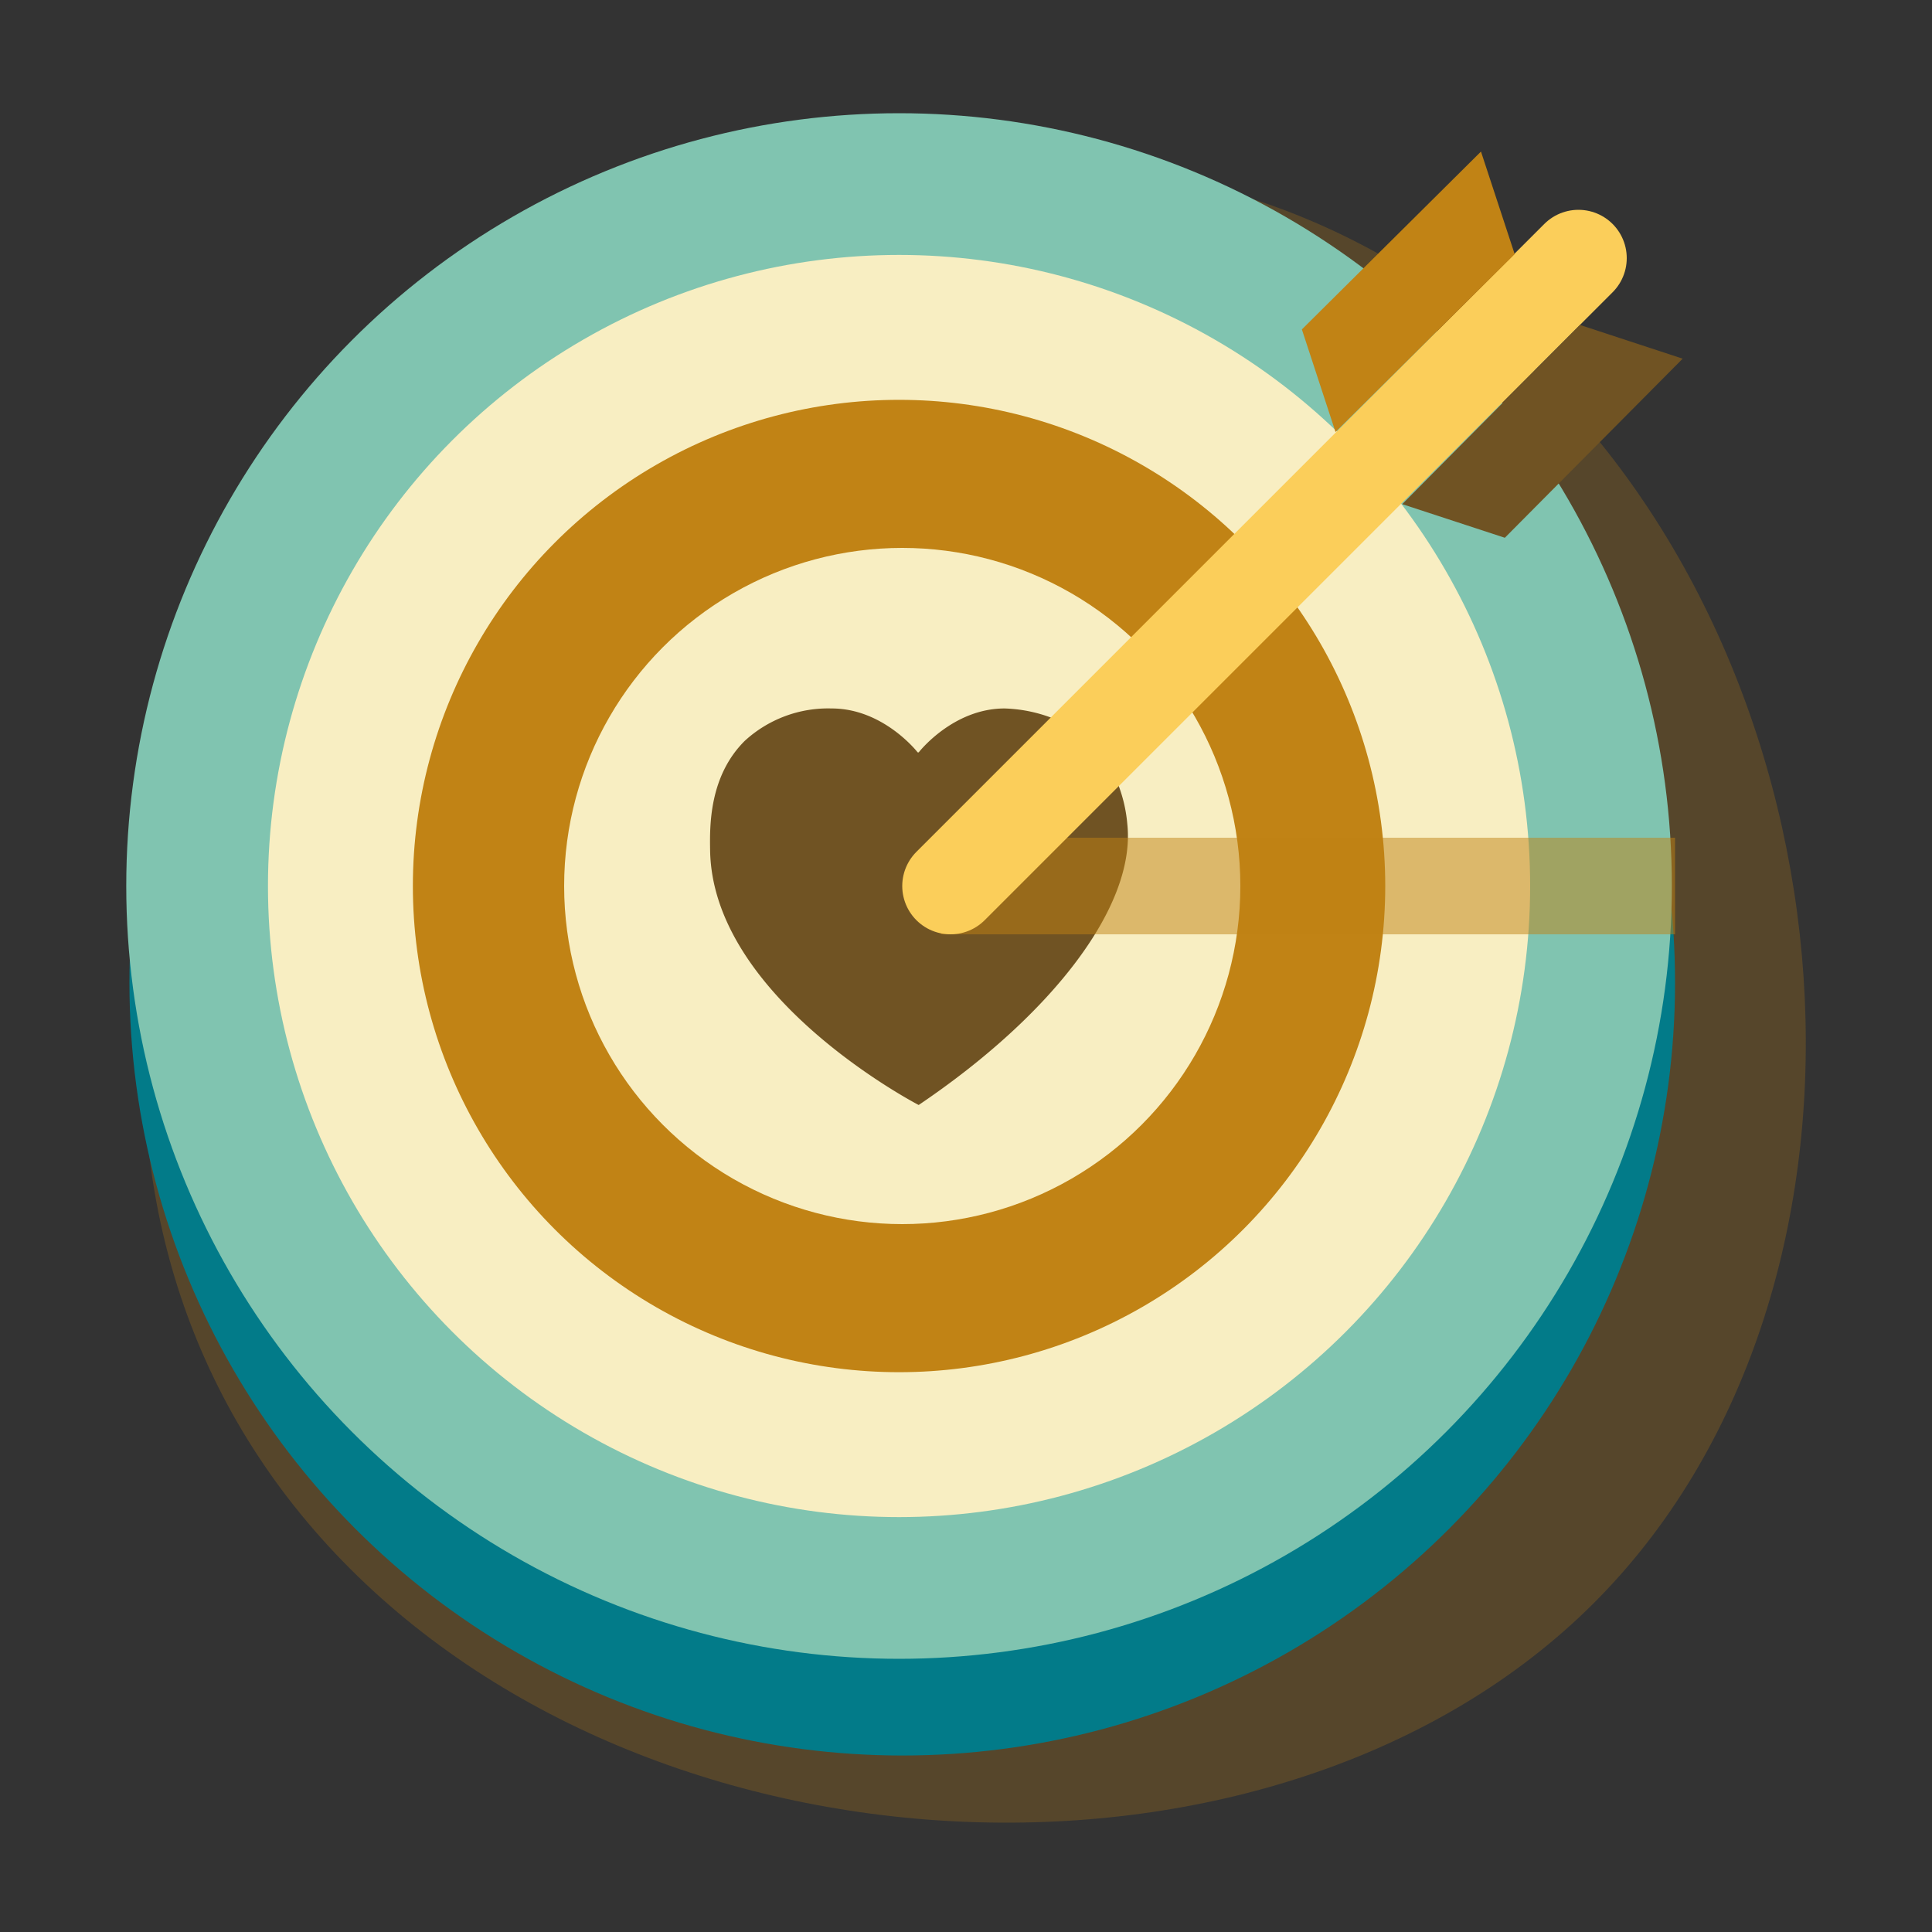<svg xmlns="http://www.w3.org/2000/svg" viewBox="0 0 200 200"><rect x="0" y="0" width="200" height="200" fill="#333333" stroke="none"/><defs><style>.cls-1{isolation:isolate;}.cls-2,.cls-6{fill:#c18315;}.cls-2{opacity:0.25;}.cls-2,.cls-8{mix-blend-mode:multiply;}.cls-3{fill:#027b89;}.cls-4{fill:#80c4b0;}.cls-5{fill:#f8eec2;}.cls-7{fill:#705323;}.cls-10,.cls-8,.cls-9{fill:none;}.cls-8{stroke:#c18315;stroke-linecap:square;stroke-linejoin:round;opacity:0.5;}.cls-8,.cls-9{stroke-width:10px;}.cls-9{stroke:#fbce5a;stroke-linecap:round;stroke-miterlimit:10;}</style></defs><g class="cls-1"><g id="Capa_2" data-name="Capa 2"><g id="Capa_1-2" data-name="Capa 1"><path class="cls-2" d="M165,165.94C133.35,197.6,69.87,196,36.25,162.4s-24.67-86.57,7-118.23,82.8-38.64,116.43-5S196.67,134.29,165,165.94Z"/><circle class="cls-3" cx="93.4" cy="101.73" r="80"/><circle class="cls-4" cx="93.07" cy="91.72" r="80"/><circle class="cls-5" cx="93.07" cy="91.72" r="65.33"/><circle class="cls-6" cx="93.07" cy="91.72" r="50.33"/><circle class="cls-5" cx="93.4" cy="91.72" r="35"/><path class="cls-7" d="M95.1,114.39C109,105,117.59,93.75,116.7,85.32A14.9,14.9,0,0,0,113,76.69a15,15,0,0,0-9-3.35c-5.38,0-8.9,4.55-8.9,4.55H95s-3.52-4.55-8.9-4.55a12.76,12.76,0,0,0-9,3.35C73.4,80.36,73.47,85.52,73.51,88,73.72,102.68,93.27,113.42,95.1,114.39Z"/><line class="cls-8" x1="102.4" y1="91.72" x2="168.4" y2="91.72"/><line class="cls-9" x1="98.4" y1="91.72" x2="163.4" y2="26.72"/><polygon class="cls-6" points="156.8 26.31 138.25 44.72 134.77 34.1 153.31 15.69 156.8 26.31"/><polygon class="cls-7" points="155.78 55.67 174.19 37.13 163.56 33.64 145.16 52.19 155.78 55.67"/><rect class="cls-10" width="200" height="200"/></g></g></g></svg>